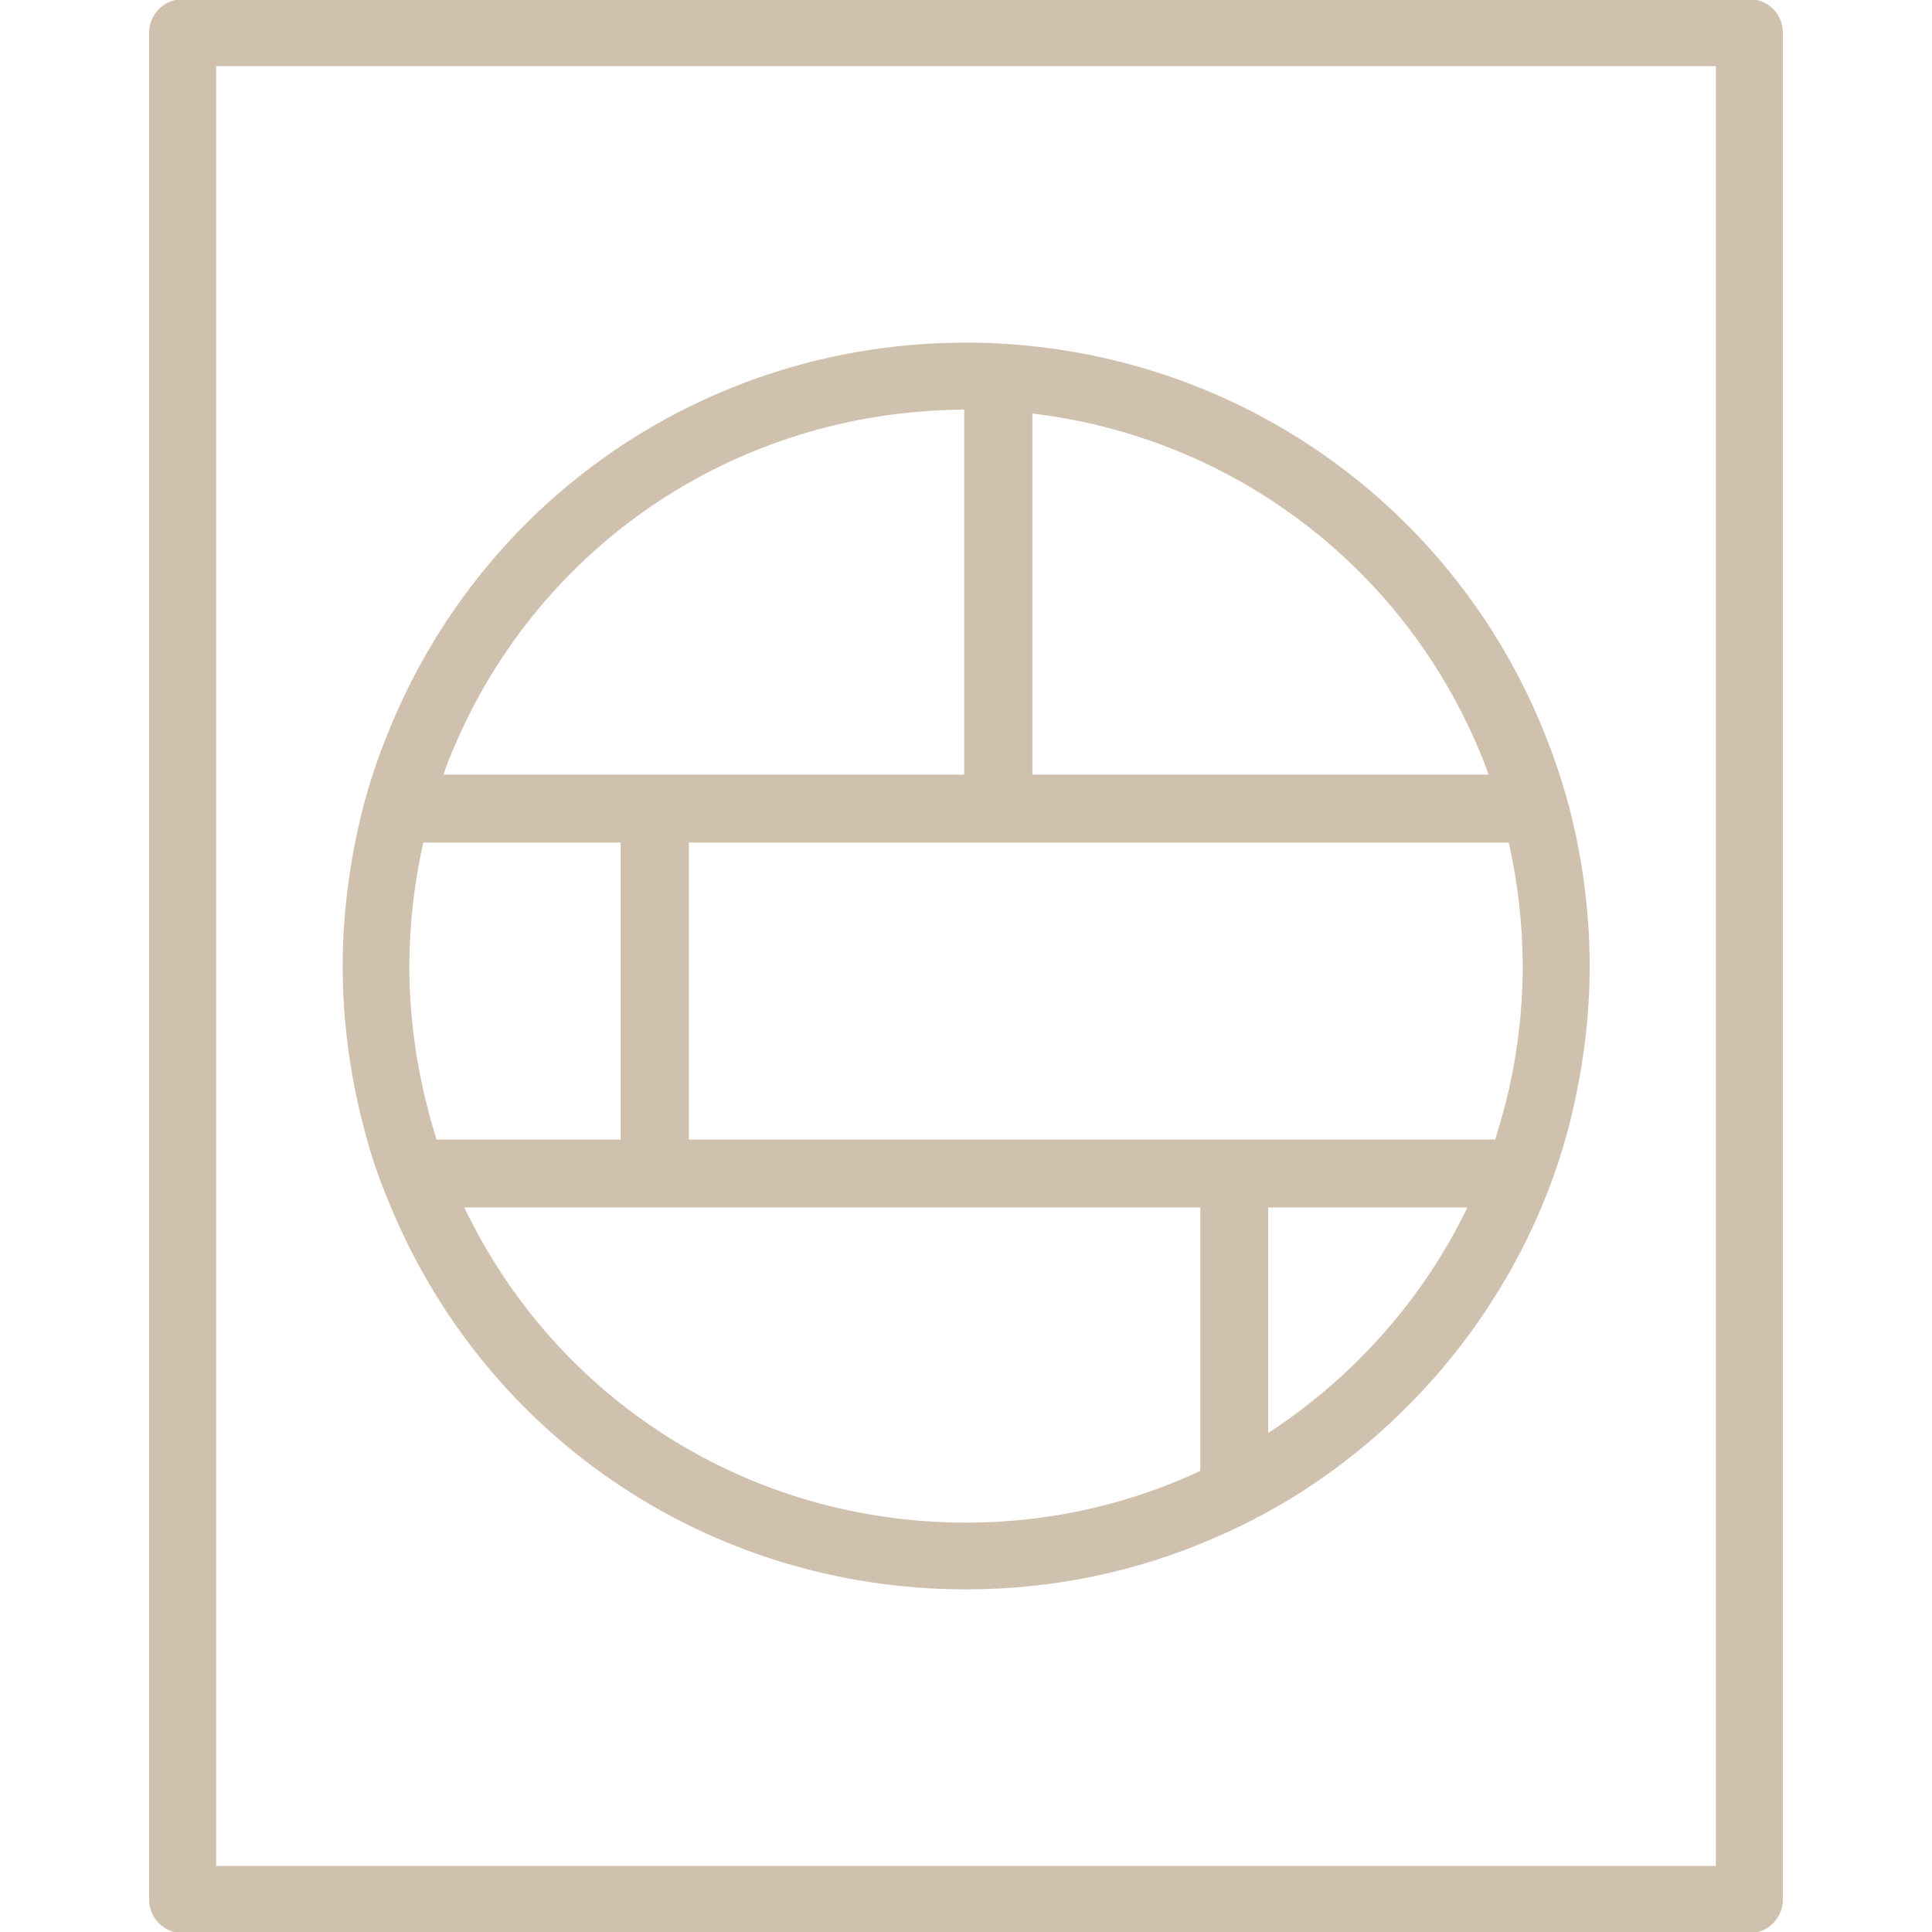 <svg xmlns="http://www.w3.org/2000/svg" width="128pt" height="128pt" viewBox="0 0 128 128"><path d="m25.559 79.141c6.242 15.898 21.34 26.16 38.441 26.16 5.801 0 11.398-1.18 16.621-3.481 1.539-0.66 3.078-1.461 4.539-2.32 7.82-4.68 13.961-11.898 17.301-20.34 0.602-1.52 1.121-3.121 1.539-4.762 0.859-3.422 1.32-6.922 1.32-10.379 0-3.461-0.441-6.961-1.32-10.398-0.441-1.68-0.98-3.301-1.559-4.762-5.602-14.262-18.559-24.199-33.801-25.898-1.578-0.18-3.141-0.262-4.738-0.262-17.039 0.039-32.078 10.32-38.301 26.121-0.602 1.48-1.141 3.102-1.578 4.801-0.859 3.422-1.32 6.922-1.32 10.398 0 3.461 0.441 6.941 1.32 10.379 0.418 1.68 0.938 3.301 1.535 4.742zm2.742-5.84c-0.781-3.059-1.18-6.199-1.18-9.281 0-2.738 0.32-5.481 0.922-8.199h13.078v19.68h-12.199c-0.223-0.719-0.441-1.461-0.621-2.199zm35.699 27.578c-14.359 0-27.121-8.102-33.238-20.879h48.762v17.441c-0.219 0.102-0.441 0.219-0.68 0.32-4.664 2.059-9.664 3.117-14.844 3.117zm35.961-45.059c0.602 2.719 0.922 5.461 0.922 8.199 0 3.078-0.398 6.219-1.18 9.262-0.199 0.738-0.422 1.48-0.641 2.219h-53.422v-19.68zm-15.941 39.121v-14.941h13.199c-2.918 6.039-7.519 11.238-13.199 14.941zm14.301-44.441c0.102 0.262 0.199 0.539 0.301 0.82h-30.223v-23.922c13.48 1.602 24.941 10.422 29.922 23.102zm-34.441-23.359v24.18h-34.5c0.102-0.281 0.199-0.559 0.301-0.84 5.559-14.121 18.941-23.262 34.199-23.34z" fill="#d0c1af"></path><path d="m115.9-0.059h-103.8c-1.219 0-2.219 1-2.219 2.219v123.7c0 1.219 1 2.219 2.219 2.219h103.8c1.219 0 2.219-1 2.219-2.219v-123.7c0-1.238-1-2.219-2.223-2.219zm-2.219 123.68h-99.359v-119.24h99.359z" fill="#d0c1af"></path></svg>